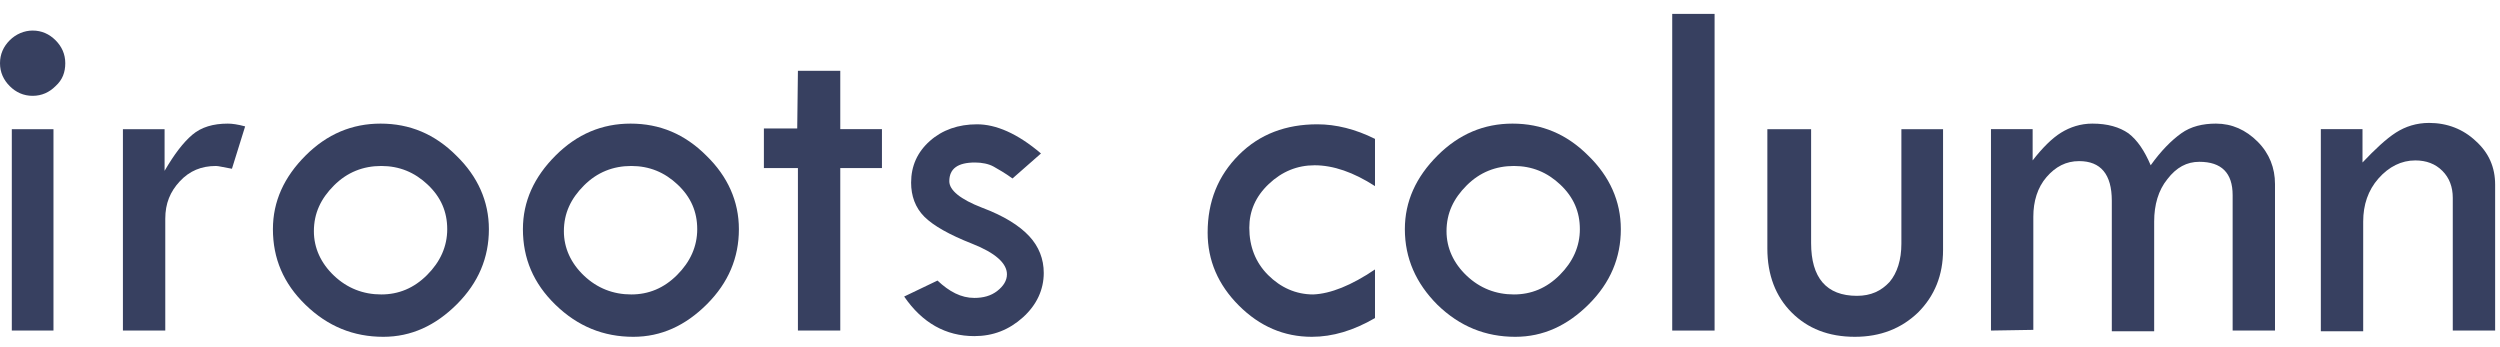 <?xml version="1.0" encoding="utf-8"?>
<!-- Generator: Adobe Illustrator 24.1.3, SVG Export Plug-In . SVG Version: 6.00 Build 0)  -->
<svg version="1.1" id="レイヤー_1" xmlns="http://www.w3.org/2000/svg" xmlns:xlink="http://www.w3.org/1999/xlink" x="0px"
	 y="0px" viewBox="0 0 360 50" style="enable-background:new 0 0 360 50;" xml:space="preserve">
<style type="text/css">
	.st0{fill:#374060;}
</style>
<g>
	<path class="st0" d="M0,9.1c0-1.3,0.5-2.4,1.4-3.3s2.1-1.4,3.3-1.4C6,4.4,7.1,4.9,8,5.8s1.4,2,1.4,3.3S9,11.5,8,12.4
		c-0.9,0.9-2,1.4-3.3,1.4s-2.4-0.5-3.3-1.4S0,10.4,0,9.1z M1.7,18.6h6v29h-6C1.7,47.6,1.7,18.6,1.7,18.6z"/>
	<path class="st0" d="M23.7,18.6v6c1.4-2.4,2.7-4.1,4-5.2c1.3-1.1,3-1.6,5.1-1.6c0.6,0,1.4,0.1,2.5,0.4l-1.9,6.1
		c-1.2-0.2-1.9-0.4-2.3-0.4c-2.1,0-3.8,0.7-5.2,2.2s-2.1,3.2-2.1,5.4v16.1h-6.1v-29C17.7,18.6,23.7,18.6,23.7,18.6z"/>
	<path class="st0" d="M39.3,33c0-4,1.6-7.5,4.7-10.6c3.1-3.1,6.7-4.6,10.8-4.6c4.2,0,7.8,1.5,10.9,4.6c3.1,3,4.7,6.6,4.7,10.6
		c0,4.1-1.5,7.7-4.6,10.8s-6.6,4.7-10.6,4.7c-4.3,0-8-1.5-11.2-4.6C40.8,40.8,39.3,37.2,39.3,33z M64.4,33c0-2.5-0.9-4.6-2.8-6.4
		c-1.9-1.8-4.1-2.7-6.7-2.7c-2.6,0-4.9,0.9-6.8,2.8s-2.9,4-2.9,6.6c0,2.4,1,4.6,2.9,6.4c1.9,1.8,4.2,2.7,6.8,2.7
		c2.5,0,4.7-0.9,6.6-2.8S64.4,35.5,64.4,33z"/>
	<path class="st0" d="M75.3,33c0-4,1.6-7.5,4.7-10.6s6.7-4.6,10.8-4.6c4.2,0,7.8,1.5,10.9,4.6c3.1,3,4.7,6.6,4.7,10.6
		c0,4.1-1.5,7.7-4.6,10.8s-6.6,4.7-10.6,4.7c-4.3,0-8-1.5-11.2-4.6C76.8,40.8,75.3,37.2,75.3,33z M100.4,33c0-2.5-0.9-4.6-2.8-6.4
		s-4.1-2.7-6.7-2.7s-4.9,0.9-6.8,2.8s-2.9,4-2.9,6.6c0,2.4,1,4.6,2.9,6.4c1.9,1.8,4.2,2.7,6.8,2.7c2.5,0,4.7-0.9,6.6-2.8
		S100.4,35.5,100.4,33z"/>
	<path class="st0" d="M114.9,10.2h6.1v8.4h6v5.6h-6v23.4h-6.1V24.2H110v-5.7h4.8L114.9,10.2L114.9,10.2z"/>
	<path class="st0" d="M149.9,22.1l-4.1,3.6c-1.1-0.8-2-1.3-2.7-1.7s-1.7-0.6-2.7-0.6c-2.5,0-3.7,0.9-3.7,2.7c0,1.3,1.6,2.6,4.7,3.8
		c3.2,1.2,5.4,2.6,6.8,4.1s2.1,3.3,2.1,5.3c0,2.4-1,4.6-3,6.4c-2,1.8-4.3,2.7-7,2.7c-4.1,0-7.5-1.9-10.1-5.7l4.8-2.3
		c1.7,1.6,3.4,2.5,5.3,2.5c1.3,0,2.4-0.3,3.3-1c0.9-0.7,1.4-1.5,1.4-2.4c0-1.6-1.7-3.1-5-4.4s-5.6-2.6-6.9-3.9
		c-1.3-1.3-1.9-3-1.9-4.9c0-2.4,0.9-4.4,2.7-6s4.1-2.4,6.8-2.4S146.5,19.2,149.9,22.1z"/>
	<path class="st0" d="M198,38.8v7c-3.1,1.8-6.1,2.7-9.1,2.7c-4,0-7.5-1.5-10.5-4.5s-4.5-6.5-4.5-10.5c0-4.5,1.5-8.2,4.5-11.2
		s6.8-4.4,11.3-4.4c2.7,0,5.5,0.7,8.3,2.1v6.8c-3.1-2-6-3-8.7-3c-2.5,0-4.7,0.9-6.6,2.7c-1.9,1.8-2.8,3.9-2.8,6.3
		c0,2.7,0.9,5,2.7,6.8s4,2.8,6.5,2.8C191.6,42.3,194.6,41.1,198,38.8z"/>
	<path class="st0" d="M202.3,33c0-4,1.6-7.5,4.7-10.6c3.1-3.1,6.7-4.6,10.8-4.6c4.2,0,7.8,1.5,10.9,4.6c3.1,3,4.7,6.6,4.7,10.6
		c0,4.1-1.5,7.7-4.6,10.8s-6.6,4.7-10.6,4.7c-4.3,0-8-1.5-11.2-4.6C203.9,40.8,202.3,37.2,202.3,33z M227.5,33
		c0-2.5-0.9-4.6-2.8-6.4c-1.9-1.8-4.1-2.7-6.7-2.7c-2.6,0-4.9,0.9-6.8,2.8s-2.9,4-2.9,6.6c0,2.4,1,4.6,2.9,6.4
		c1.9,1.8,4.2,2.7,6.8,2.7c2.5,0,4.7-0.9,6.6-2.8S227.5,35.5,227.5,33z"/>
	<path class="st0" d="M240.8,2h6.1v45.6h-6.1V2z"/>
	<path class="st0" d="M254.7,18.6h6.1V35c0,5,2.2,7.6,6.6,7.6c2,0,3.5-0.7,4.7-2c1.1-1.3,1.7-3.2,1.7-5.5V18.6h6V36
		c0,3.6-1.2,6.6-3.6,9c-2.4,2.3-5.4,3.5-9.1,3.5c-3.8,0-6.8-1.2-9.1-3.5c-2.3-2.3-3.5-5.4-3.5-9.2V18.6H254.7z"/>
	<path class="st0" d="M286.7,47.6v-29h6v4.5c1.4-1.8,2.8-3.2,4.1-4s2.8-1.3,4.5-1.3c2.2,0,3.9,0.5,5.2,1.4c1.3,1,2.3,2.5,3.2,4.6
		c1.5-2.1,3-3.6,4.4-4.6s3.1-1.4,5-1.4c2.3,0,4.3,0.9,6,2.6s2.5,3.8,2.5,6.1v21.1h-6.1V28.1c0-3.2-1.6-4.8-4.8-4.8
		c-1.8,0-3.3,0.8-4.6,2.5c-1.3,1.6-1.9,3.7-1.9,6.1v15.8h-6.1V28.9c0-3.8-1.6-5.7-4.7-5.7c-1.9,0-3.4,0.8-4.7,2.3s-1.9,3.5-1.9,5.7
		v16.3L286.7,47.6L286.7,47.6z"/>
	<path class="st0" d="M334.2,47.6v-29h6v4.8c1.8-1.9,3.4-3.4,4.8-4.3s3-1.4,4.8-1.4c2.6,0,4.9,0.9,6.7,2.6c1.9,1.7,2.8,3.8,2.8,6.3
		v21h-6.1V28.5c0-1.6-0.5-2.9-1.5-3.9s-2.3-1.5-3.9-1.5c-2,0-3.8,0.9-5.3,2.6s-2.2,3.8-2.2,6.2v15.8h-6.1V47.6z"/>
</g>
</svg>
